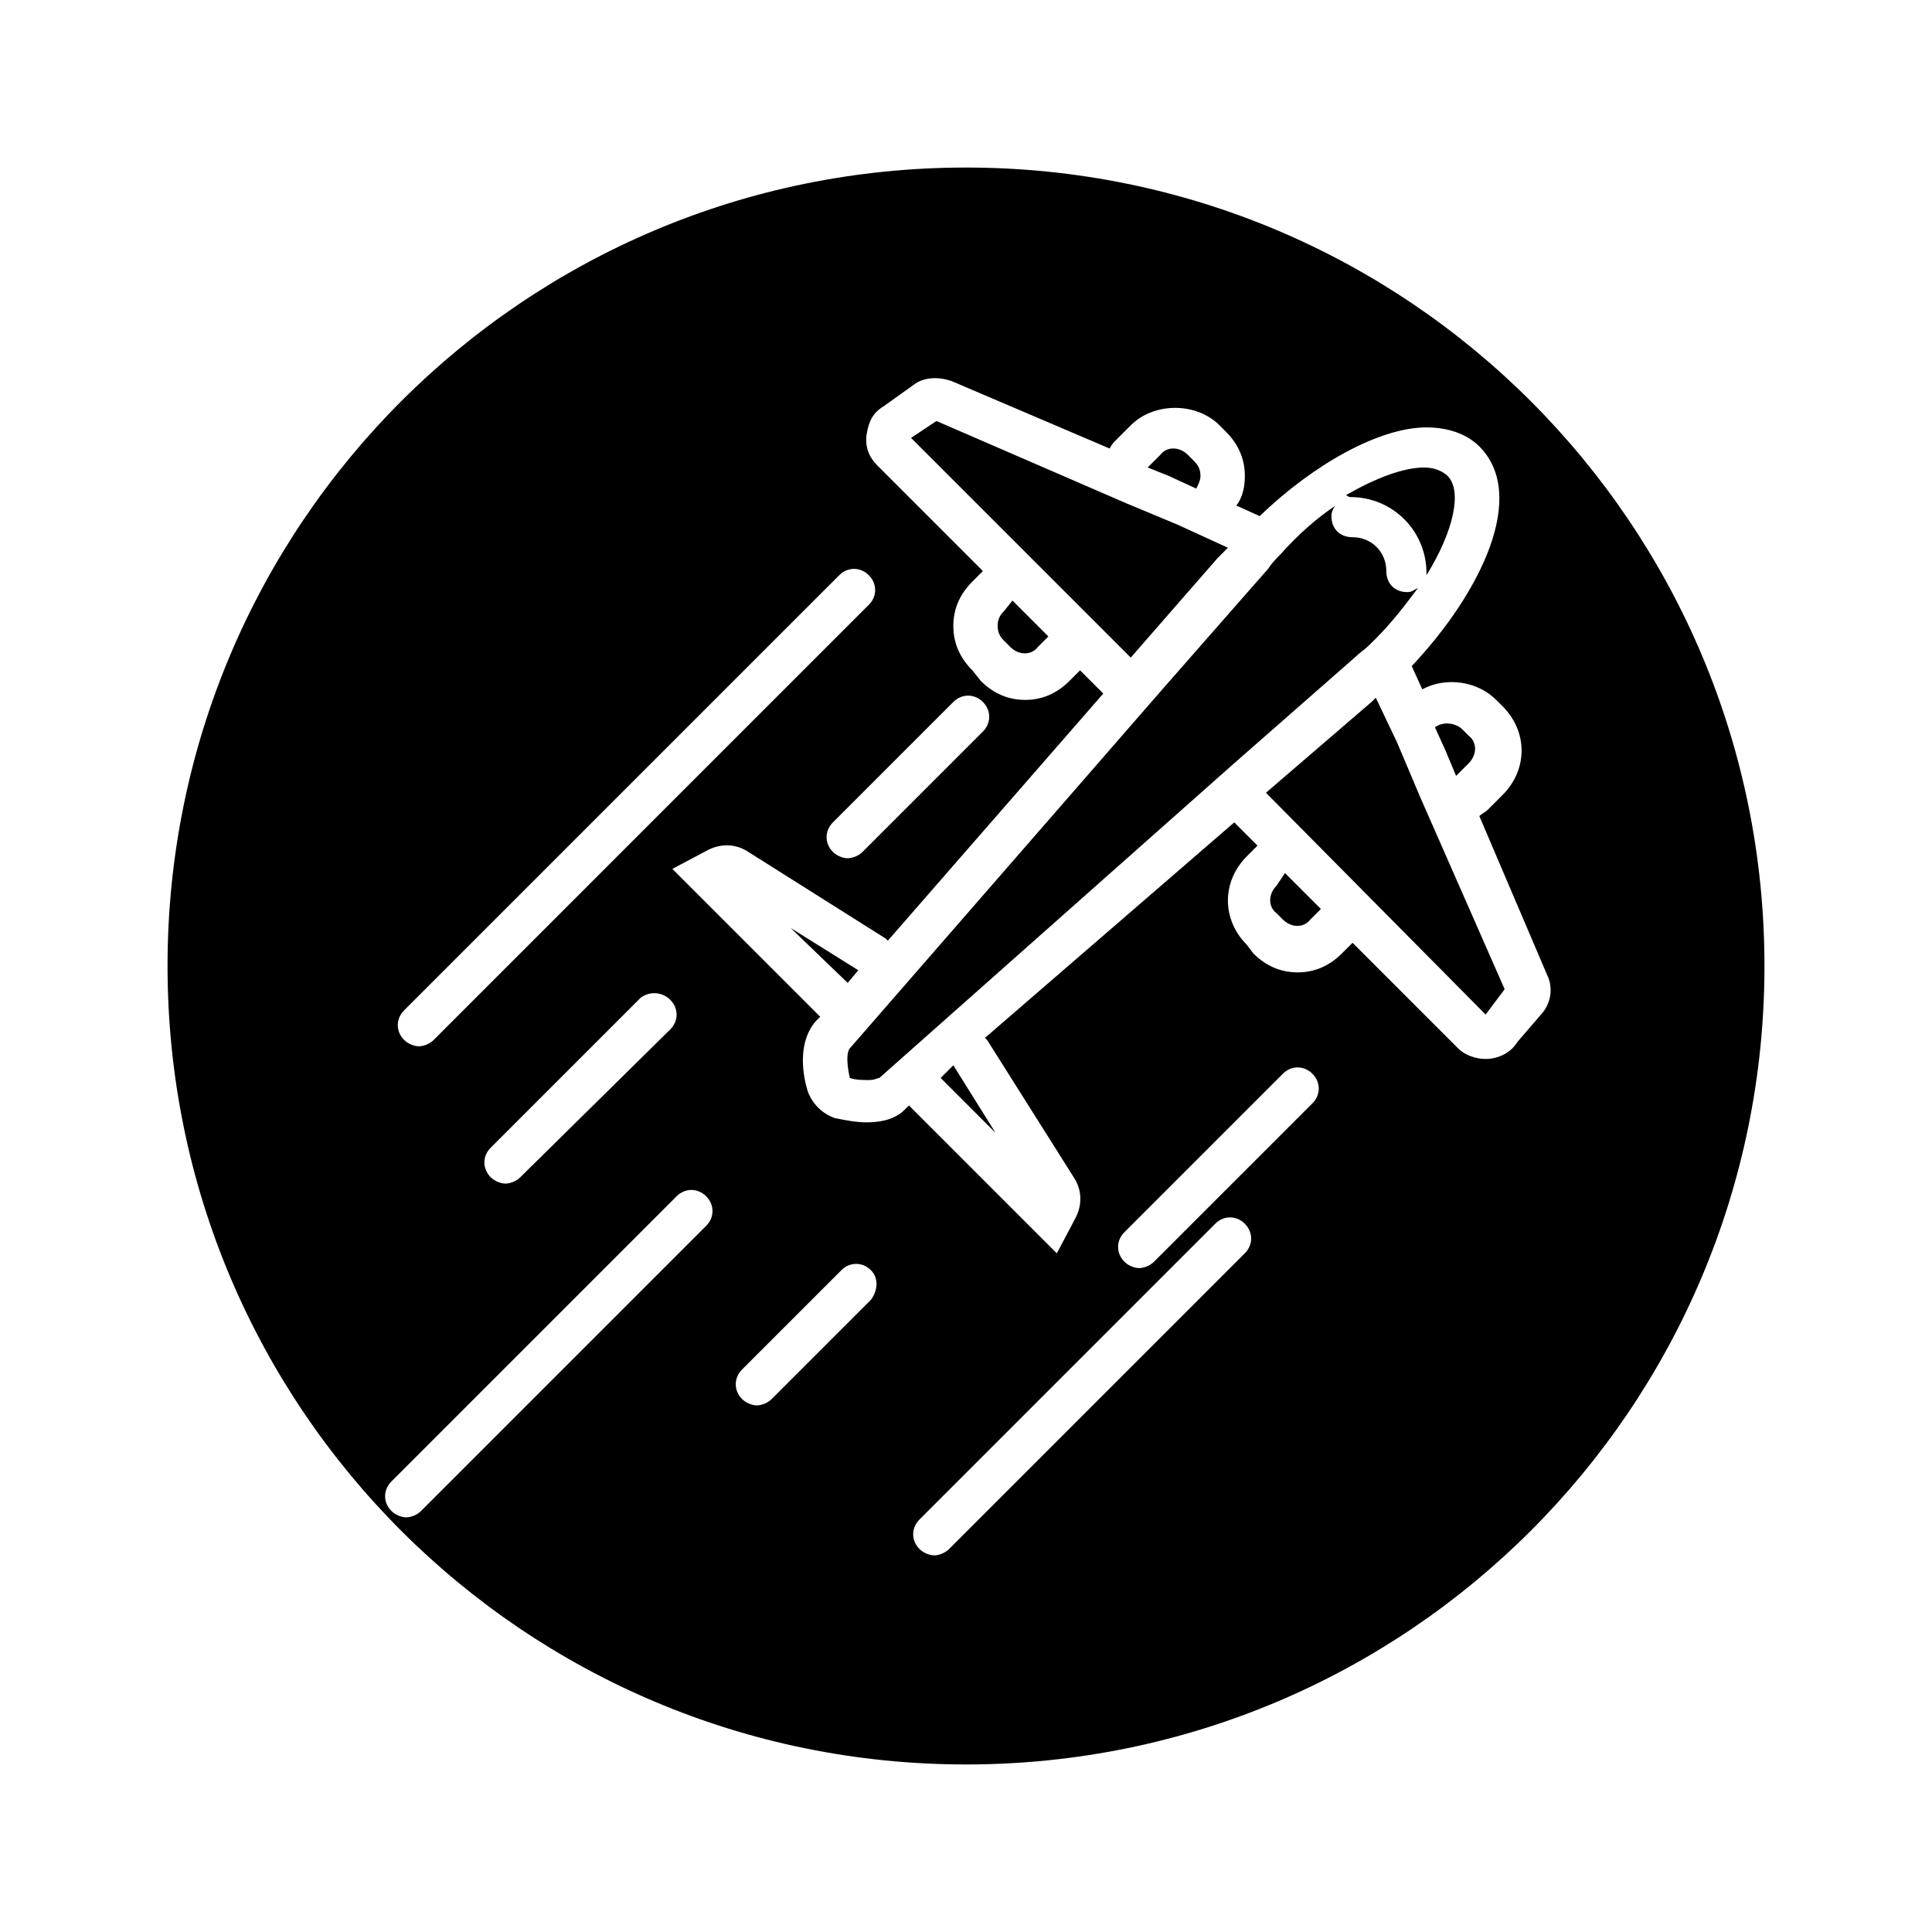 <?xml version="1.0" encoding="UTF-8"?>
<!-- Uploaded to: ICON Repo, www.iconrepo.com, Generator: ICON Repo Mixer Tools -->
<svg fill="#000000" width="800px" height="800px" version="1.1" viewBox="144 144 512 512" xmlns="http://www.w3.org/2000/svg">
 <g>
  <path d="m501.88 275.73c11.195 0 20.152 8.957 20.152 20.152v0.559c7.277-11.754 9.516-22.391 5.598-26.309-1.121-1.121-3.359-2.238-6.156-2.238-5.598 0-12.875 2.801-20.711 7.277 0.559 0.559 1.117 0.559 1.117 0.559z"/>
  <path d="m461.02 273.49c0.559-1.121 1.121-2.238 1.121-3.359 0-1.68-0.559-2.801-1.68-3.918l-1.68-1.68c-2.238-2.238-5.598-2.238-7.277 0l-3.359 3.359 5.598 2.238z"/>
  <path d="m410.07 305.95c-1.121 1.121-1.68 2.238-1.68 3.918 0 1.68 0.559 2.801 1.68 3.918l1.68 1.68c2.238 2.238 5.598 2.238 7.277 0l2.801-2.801-9.516-9.516z"/>
  <path d="m533.23 346.26c2.238-2.238 2.238-5.598 0-7.277l-1.68-1.68c-1.68-1.68-5.039-2.238-7.277-0.559l2.801 6.156 2.801 6.719z"/>
  <path d="m371.45 401.12-17.914-11.195 15.113 14.555z"/>
  <path d="m393.28 429.67 14.555 14.555-11.195-17.914z"/>
  <path d="m482.29 378.73c-2.238 2.238-2.238 5.598 0 7.277l1.68 1.68c2.238 2.238 5.598 2.238 7.277 0l2.801-2.801-9.516-9.516z"/>
  <path d="m400 188.4c-117 0-211.6 94.605-211.6 211.6s94.605 211.6 211.6 211.6 211.6-94.602 211.6-211.6-94.602-211.6-211.6-211.6zm-148.91 223.36 115.32-115.32c2.238-2.238 5.598-2.238 7.836 0 2.238 2.238 2.238 5.598 0 7.836l-115.31 115.32c-1.121 1.121-2.801 1.68-3.918 1.68-1.121 0-2.801-0.559-3.918-1.68-2.242-2.238-2.242-5.598-0.004-7.836zm145.55-81.73c2.238-2.238 5.598-2.238 7.836 0 2.238 2.238 2.238 5.598 0 7.836l-31.906 31.906c-1.121 1.121-2.801 1.68-3.918 1.68-1.121 0-2.801-0.559-3.918-1.68-2.238-2.238-2.238-5.598 0-7.836zm-75.012 78.934c2.238 2.238 2.238 5.598 0 7.836l-39.746 39.184c-1.121 1.121-2.801 1.68-3.918 1.68-1.121 0-2.801-0.559-3.918-1.68-2.238-2.238-2.238-5.598 0-7.836l39.746-39.746c2.238-1.68 5.598-1.68 7.836 0.562zm9.516 59.895-75.57 75.574c-1.121 1.121-2.801 1.68-3.918 1.68-1.121-0.004-2.801-0.562-3.922-1.68-2.238-2.238-2.238-5.598 0-7.836l75.57-75.57c2.238-2.238 5.598-2.238 7.836 0 2.242 2.234 2.242 5.594 0.004 7.832zm43.664 19.594-26.309 26.309c-1.121 1.121-2.801 1.68-3.918 1.68-1.121 0-2.801-0.559-3.918-1.68-2.238-2.238-2.238-5.598 0-7.836l26.309-26.309c2.238-2.238 5.598-2.238 7.836 0 2.238 2.238 1.68 5.598 0 7.836zm99.082-12.316-78.371 78.371c-1.121 1.121-2.801 1.68-3.918 1.68-1.121 0-2.801-0.559-3.918-1.68-2.238-2.238-2.238-5.598 0-7.836l78.371-78.371c2.238-2.238 5.598-2.238 7.836 0s2.238 5.598 0 7.836zm17.914-39.746-41.984 41.984c-1.121 1.121-2.801 1.68-3.918 1.68-1.121 0-2.801-0.559-3.918-1.68-2.238-2.238-2.238-5.598 0-7.836l41.984-41.984c2.238-2.238 5.598-2.238 7.836 0 2.238 2.238 2.238 5.598 0 7.836zm54.297-16.23c-1.68 2.801-5.039 4.477-8.398 4.477-2.801 0-5.598-1.121-7.277-2.801l-27.988-27.988-2.801 2.801c-3.359 3.359-7.277 5.039-11.754 5.039-4.477 0-8.398-1.68-11.754-5.039l-1.68-2.238c-6.719-6.719-6.719-16.793 0-23.512l2.801-2.801-6.156-6.156-66.059 57.098 0.559 0.559 22.953 36.387c2.238 3.359 2.238 7.277 0.559 10.637l-5.039 9.516-39.184-39.184-1.121 1.121c-2.238 2.238-5.598 3.359-10.078 3.359-2.801 0-5.598-0.559-8.398-1.121-3.359-1.121-6.156-3.918-7.277-7.277-1.68-5.598-2.238-13.434 2.238-18.473l1.121-1.121-39.184-39.184 9.516-5.039c3.359-1.68 7.277-1.68 10.637 0.559l36.387 22.953 0.559 0.559 57.098-65.496-6.156-6.156-2.801 2.801c-3.359 3.359-7.277 5.039-11.754 5.039-4.477 0-8.398-1.68-11.754-5.039l-2.234-2.801c-3.359-3.359-5.039-7.277-5.039-11.754s1.68-8.398 5.039-11.754l2.801-2.801-27.988-27.988c-2.238-2.238-3.359-5.039-2.801-8.398s1.68-5.598 4.477-7.277l7.836-5.598c2.801-2.238 6.719-2.238 10.078-1.121l41.984 17.914c0.559-1.121 1.121-1.68 1.68-2.238l3.918-3.918c6.156-6.156 17.352-6.156 23.512 0l1.68 1.68c3.359 3.359 5.039 7.277 5.039 11.754 0 2.801-0.559 5.598-2.238 7.836l6.156 2.801c14.555-13.996 31.906-23.512 44.223-23.512 5.598 0 10.637 1.68 13.996 5.039 12.875 12.875 0.559 38.625-17.914 58.219l2.801 6.156c6.156-3.359 14.555-2.238 19.594 2.801l1.68 1.68c6.719 6.719 6.719 16.793 0 23.512l-3.918 3.918c-0.559 0.559-1.68 1.121-2.238 1.68l17.914 41.984c1.68 3.359 1.121 7.277-1.121 10.078z"/>
  <path d="m469.41 289.16-13.434-6.156-13.434-5.598-50.383-21.832-6.719 4.477 58.219 58.219 22.953-26.309z"/>
  <path d="m471.09 346.26 31.906-27.988c1.121-1.121 2.801-2.238 3.918-3.359 0.559-0.559 1.121-1.121 1.68-1.68 4.477-4.477 7.836-8.957 11.195-13.434-1.121 0.559-1.68 1.121-2.801 1.121-3.359 0-5.598-2.238-5.598-5.598 0-5.039-3.918-8.957-8.957-8.957-3.359 0-5.598-2.238-5.598-5.598 0-1.121 0.559-2.238 1.121-2.801-5.039 3.359-10.078 7.836-14.555 12.875-1.121 1.121-2.238 2.238-3.359 3.918l-27.988 31.906-82.848 95.164c-0.559 0.559-1.121 2.801 0 7.836 1.68 0.559 3.359 0.559 5.039 0.559 1.68 0 2.238-0.559 2.801-0.559l94.043-83.406v0z"/>
  <path d="m520.35 355.21-6.156-14.555-5.598-11.754-1.121 1.117-27.988 24.074 58.219 58.777 5.039-6.719z"/>
 </g>
</svg>